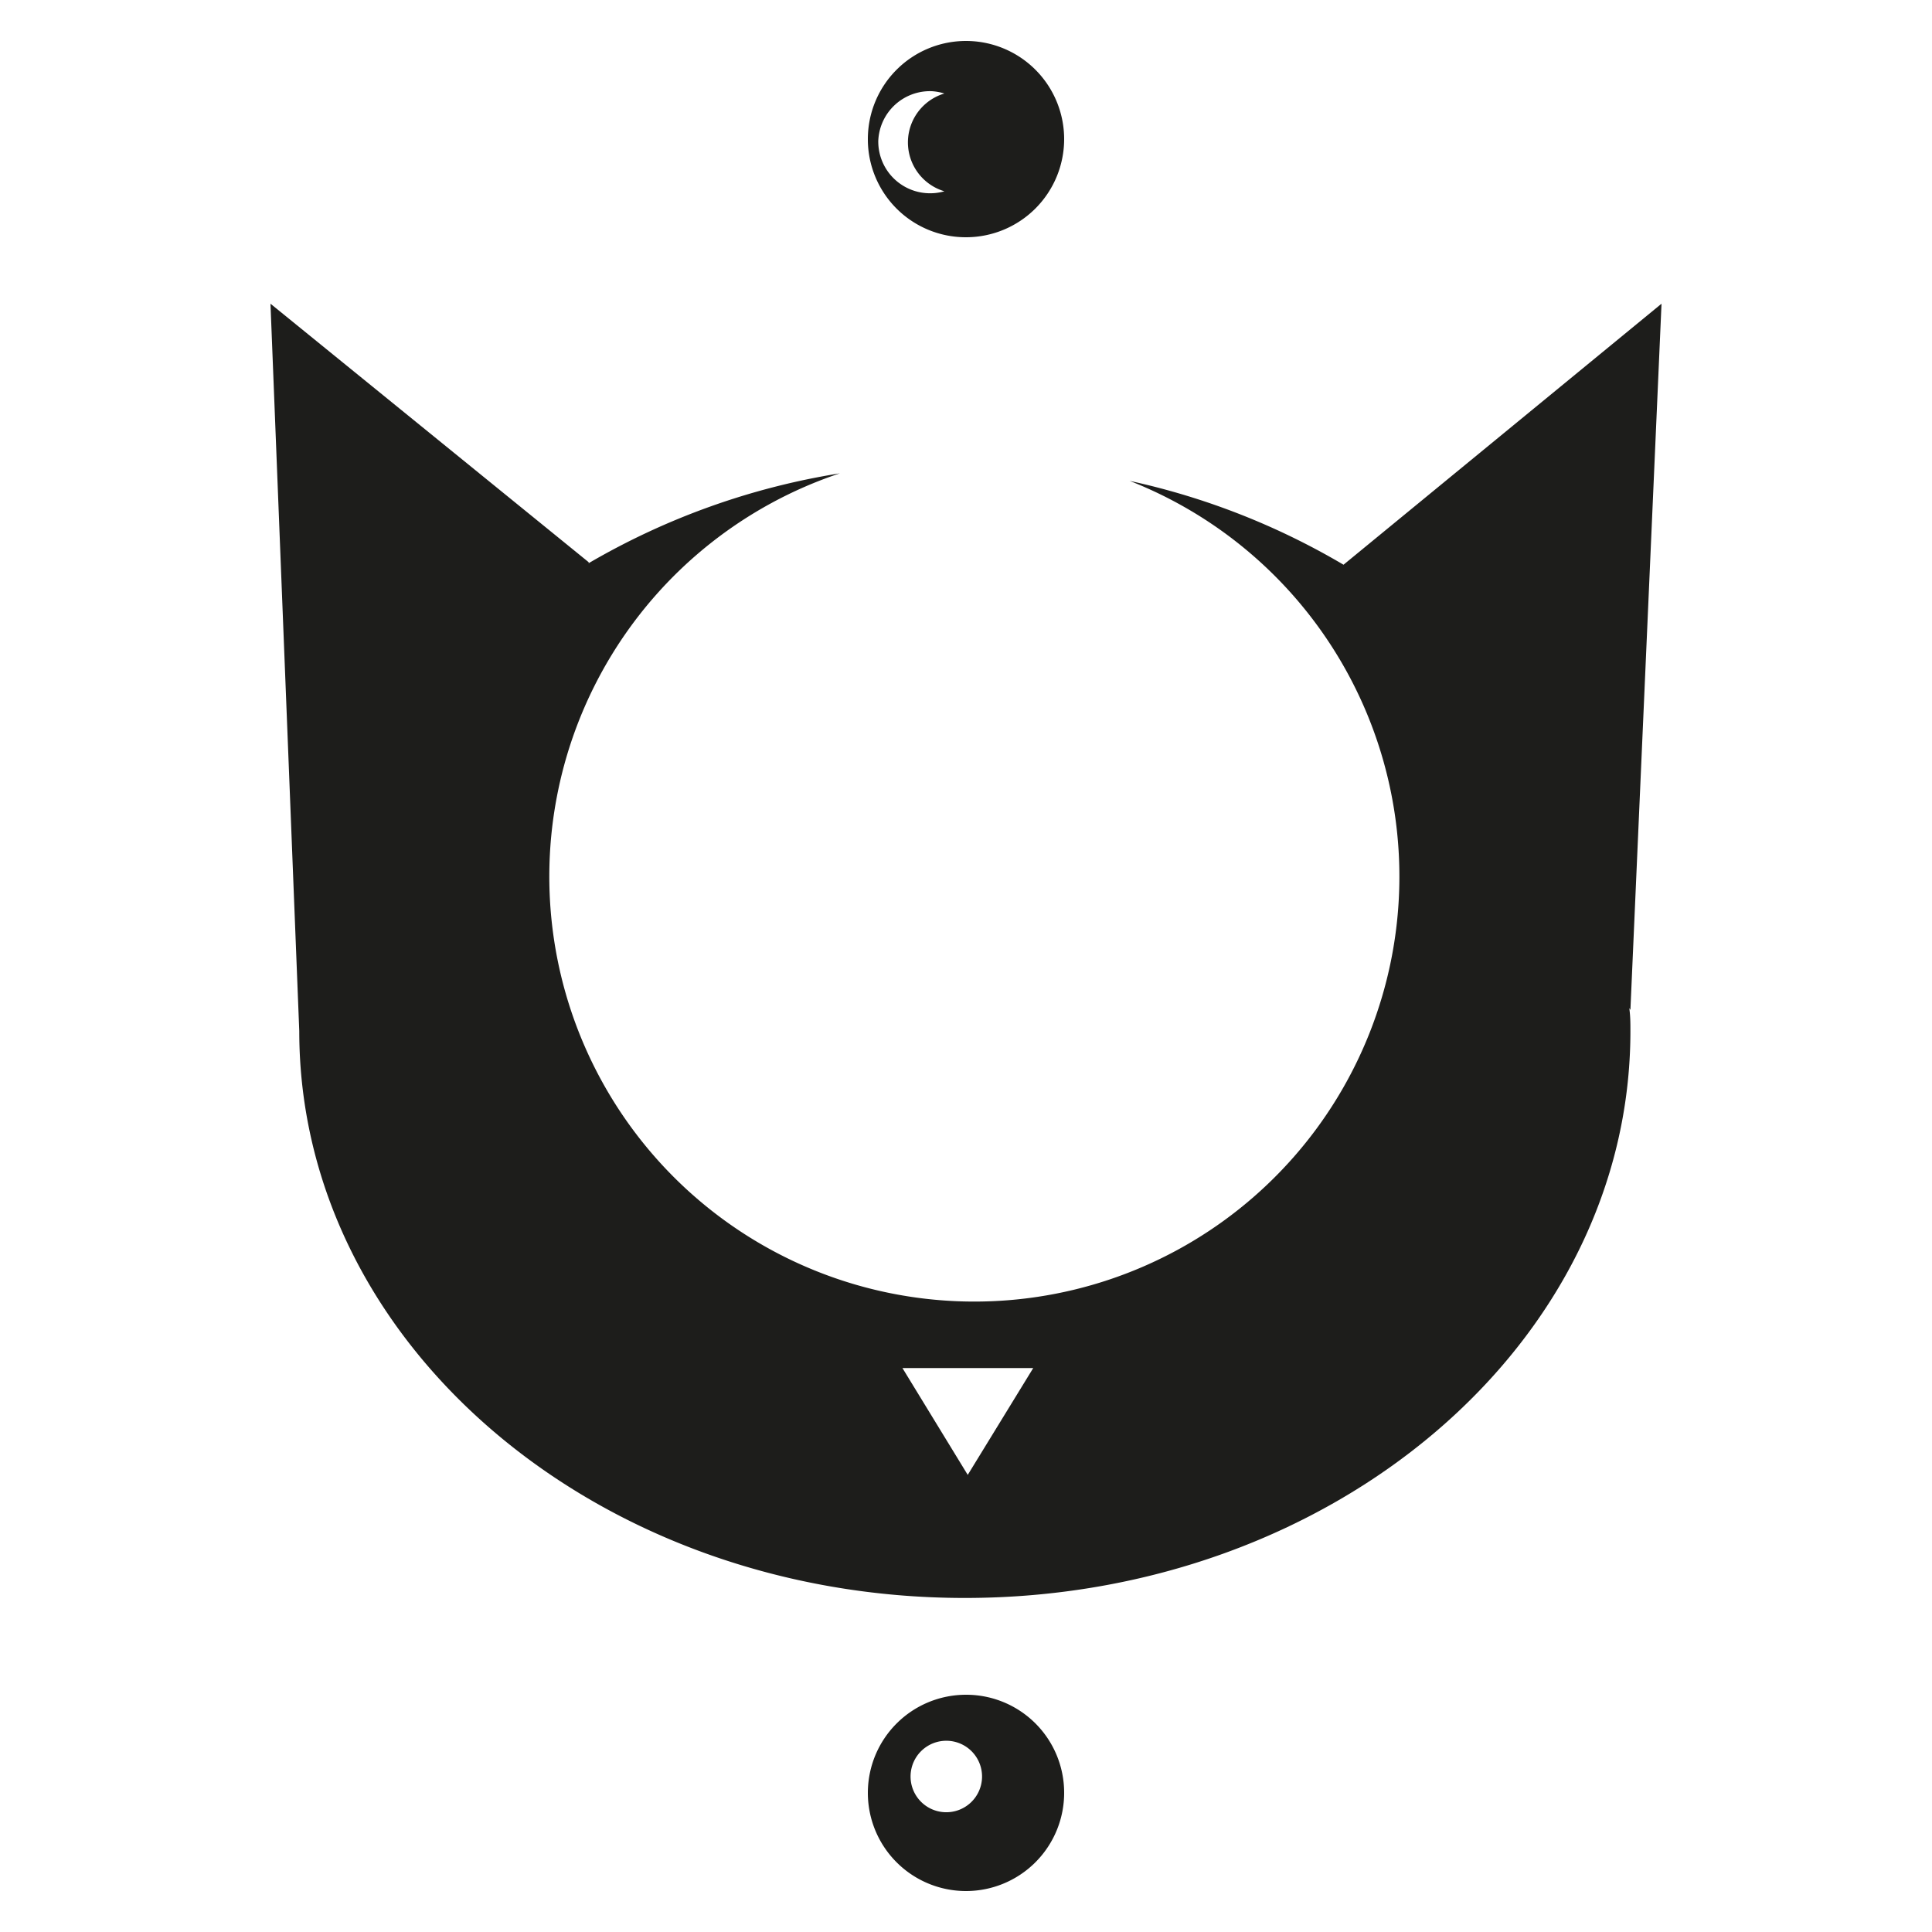 <svg id="Capa_1" data-name="Capa 1" xmlns="http://www.w3.org/2000/svg" viewBox="0 0 100 100"><defs><style>.cls-1{fill:#1d1d1b;}</style></defs><path class="cls-1" d="M50,87.72a5.08,5.08,0,1,0,5.08,5.08A5.07,5.07,0,0,0,50,87.72ZM48.91,93.8A1.85,1.85,0,1,1,50.83,92,1.85,1.85,0,0,1,48.91,93.8Z"/><path class="cls-1" d="M86,15.72,69.54,29.23l0,0a37.38,37.38,0,0,0-11.07-4.34,22,22,0,1,1-15-.39,37.54,37.54,0,0,0-13,4.65l0-.05L14,15.72l1.49,37.65c0,16.2,15.42,29.34,34.45,29.34S84.39,69.57,84.39,53.37c0-.4,0-.79-.06-1.19l.06.09ZM50.09,76.34l-3.38-5.53h6.77Z"/><path class="cls-1" d="M50,12.28A5.08,5.08,0,1,0,44.92,7.2,5.07,5.07,0,0,0,50,12.28Zm-4.54-5a2.68,2.68,0,0,1,2.77-2.56,2.77,2.77,0,0,1,.65.12h0a2.64,2.64,0,0,0,0,5.06,2.27,2.27,0,0,1-.64.12,2.41,2.41,0,0,0,.65-.12h0A2.73,2.73,0,0,1,48,10,2.68,2.68,0,0,1,45.46,7.25Z"/><path class="cls-1" d="M48.9,4.82h0Z"/></svg>